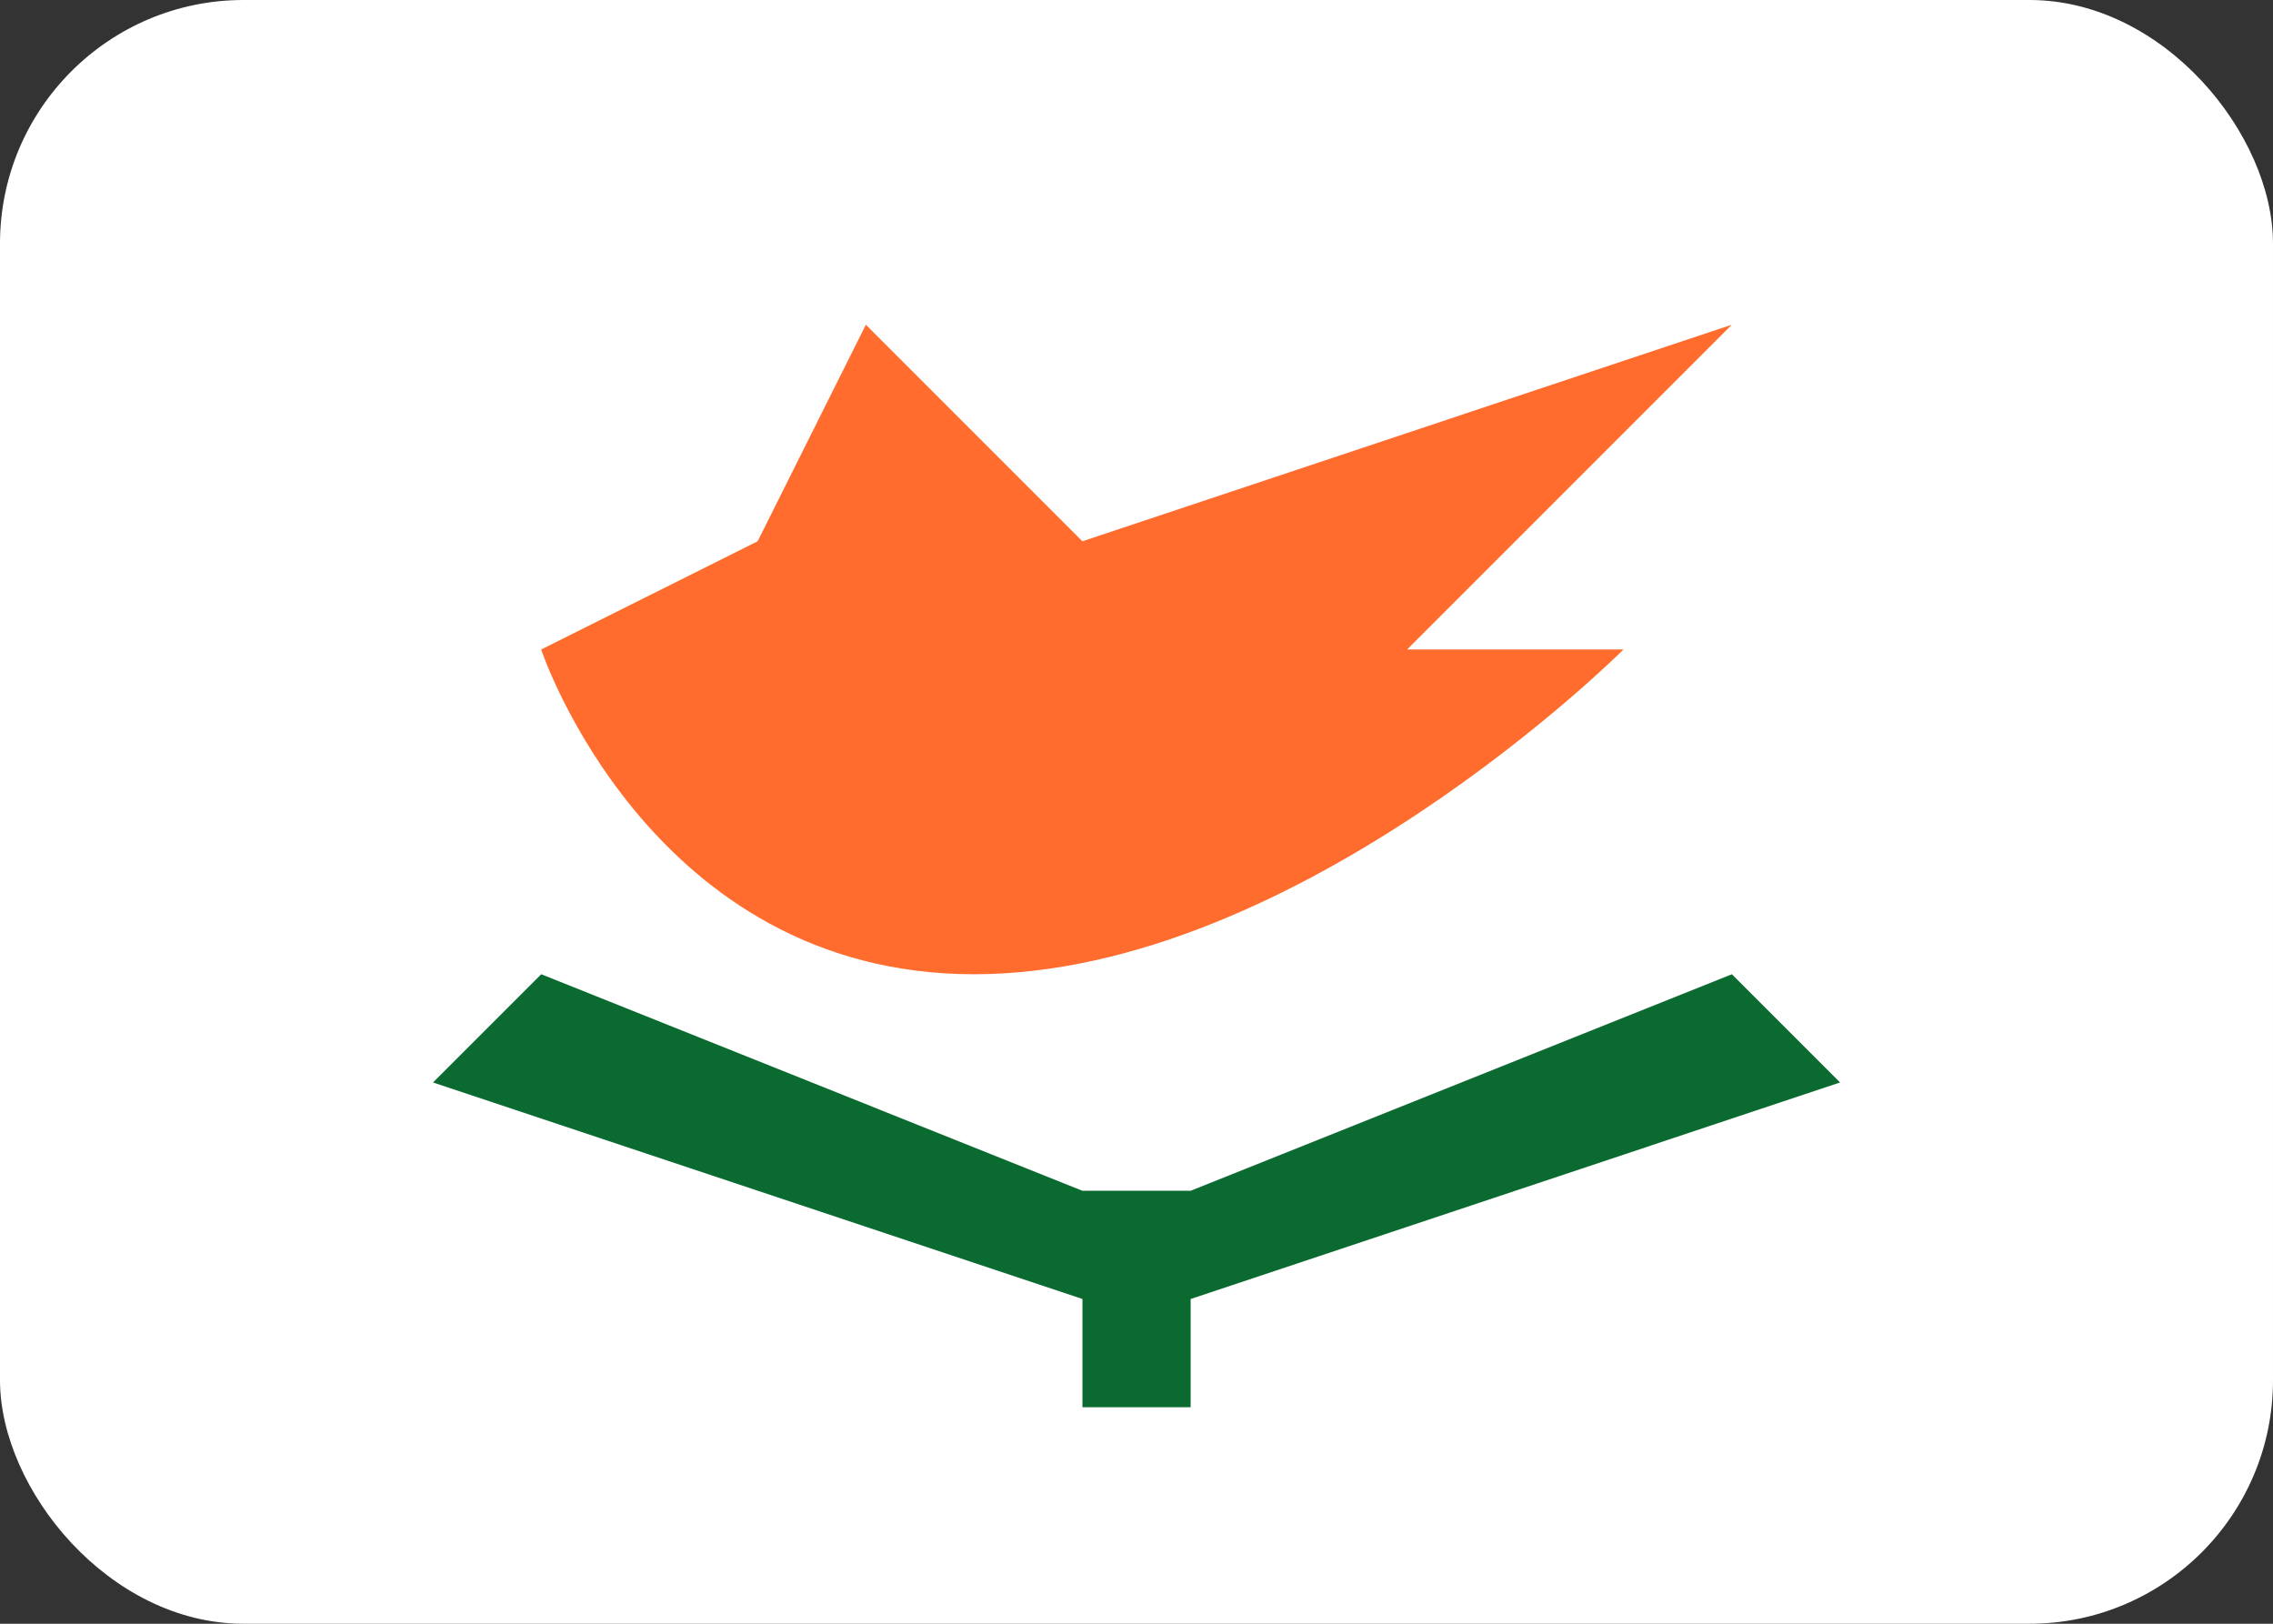 <svg width="28" height="20" viewBox="0 0 28 20" fill="none" xmlns="http://www.w3.org/2000/svg">
<rect x="0" y="0" width="28" height="20" fill="#333333" stroke="none"/>
<g id="Flags">
<rect width="28" height="20" rx="3" fill="white"/>
<path id="Vector" fill-rule="evenodd" clip-rule="evenodd" d="M6.667 12L13.334 14.667V16L5.334 13.333L6.667 12ZM21.334 12L14.667 14.667V16L22.667 13.333L21.334 12ZM13.334 14.667H14.667V17.333H13.334V14.667Z" fill="#0A6A30"/>
<path id="Vector_2" fill-rule="evenodd" clip-rule="evenodd" d="M6.666 8C6.666 8 7.999 12 11.999 12C15.999 12 19.999 8 19.999 8H17.333L21.333 4L13.333 6.667L10.666 4L9.333 6.667L6.666 8Z" fill="#FF6C2D"/>
</g>
</svg>
